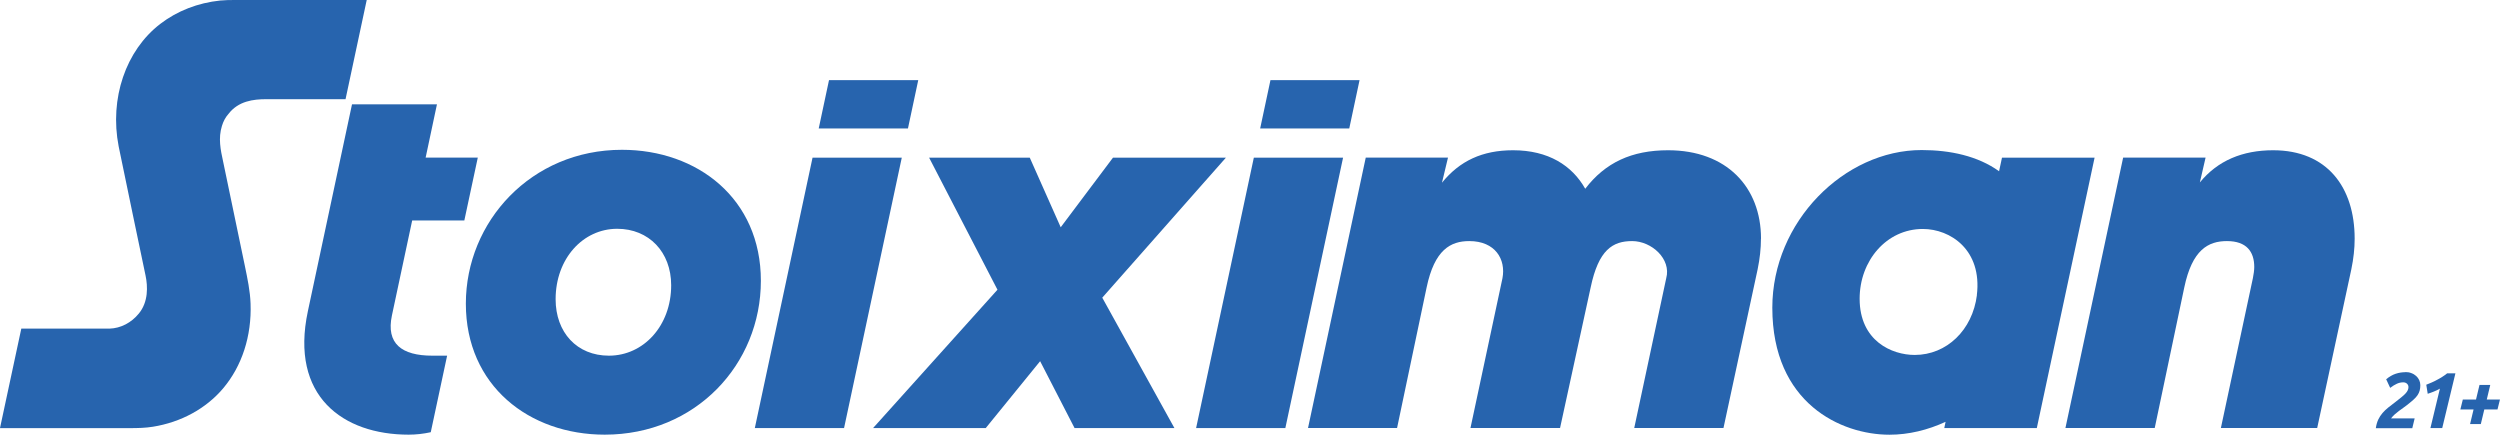 <svg width="138" height="24" viewBox="0 0 138 24" fill="none" xmlns="http://www.w3.org/2000/svg">
<g id="Layer_1" clip-path="url(#clip0_625_522)">
<g id="Group">
<path id="Vector" d="M115.617 8.705H110.509L110.349 9.453C109.177 8.61 107.651 8.283 106.075 8.283C101.804 8.283 97.832 12.24 97.832 16.985C97.832 22.263 101.626 23.996 104.298 23.996C105.361 23.996 106.413 23.738 107.396 23.284L107.324 23.629H112.432L115.621 8.705H115.617ZM109.126 16.287C108.882 18.223 107.455 19.593 105.692 19.593C104.436 19.593 102.652 18.826 102.652 16.49C102.652 14.39 104.134 12.639 106.14 12.639C107.658 12.639 109.424 13.791 109.122 16.291L109.126 16.287Z" fill="#2764AE"/>
<path id="Vector_2" d="M64.824 23.63H59.316L57.415 19.938L54.412 23.63H48.193L55.06 15.993L51.288 8.705H56.844L58.551 12.545L61.435 8.705H67.668L60.845 16.432L64.828 23.63H64.824Z" fill="#2764AE"/>
<path id="Vector_3" d="M97.204 13.177C97.204 13.719 97.142 14.278 97.022 14.863L95.136 23.626H90.21L91.976 15.357C92.264 14.296 91.168 13.308 90.097 13.308C89.027 13.308 88.241 13.777 87.804 15.869L86.115 23.626H81.17L82.936 15.357C83.133 14.314 82.539 13.308 81.105 13.308C80.078 13.308 79.186 13.777 78.749 15.869L77.118 23.626H72.203L75.389 8.701H79.929L79.597 10.085C80.577 8.879 81.829 8.294 83.522 8.294C85.47 8.294 86.781 9.137 87.505 10.42C88.609 8.974 90.072 8.294 92.078 8.294C95.308 8.294 97.208 10.329 97.208 13.174L97.204 13.177Z" fill="#2764AE"/>
<path id="Vector_4" d="M129.977 13.177C129.977 13.719 129.915 14.278 129.794 14.863L127.909 23.626H122.593L124.359 15.357C124.402 15.132 124.435 14.921 124.435 14.739C124.435 13.896 124.013 13.308 122.928 13.308C121.901 13.308 121.009 13.777 120.572 15.869L118.941 23.626H114.012L117.197 8.701H121.748L121.432 10.071C122.415 8.865 123.787 8.294 125.477 8.294C128.451 8.294 129.977 10.329 129.977 13.174V13.177Z" fill="#2764AE"/>
<path id="Vector_5" d="M42 15.499C42 20.12 38.392 23.993 33.382 23.993C29.217 23.993 25.715 21.297 25.715 16.763C25.715 12.229 29.323 8.269 34.333 8.269C38.498 8.269 42 10.964 42 15.499ZM30.67 16.516C30.67 18.351 31.846 19.633 33.612 19.633C35.523 19.633 37.049 17.984 37.049 15.746C37.049 13.911 35.818 12.629 34.07 12.629C32.177 12.629 30.67 14.278 30.67 16.516Z" fill="#2764AE"/>
<path id="Vector_6" d="M23.494 8.705L24.12 5.758H19.431C19.431 5.758 17.017 17.09 16.995 17.177C15.991 21.882 18.947 23.993 22.555 23.993C22.974 23.993 23.385 23.945 23.778 23.858L24.681 19.633H23.866C22.176 19.633 21.302 18.972 21.634 17.413L22.752 12.171H25.631L26.374 8.701H23.494V8.705Z" fill="#2764AE"/>
<path id="Vector_7" d="M41.666 23.63L44.852 8.705H49.778L46.592 23.63H41.666Z" fill="#2764AE"/>
<path id="Vector_8" d="M66.025 23.63L69.211 8.705H74.137L70.951 23.63H66.025Z" fill="#2764AE"/>
<path id="Vector_9" d="M0 23.629L1.176 18.14H6.044C6.663 18.122 7.249 17.817 7.667 17.304C8.195 16.658 8.159 15.807 8.035 15.212C8.035 15.212 6.692 8.799 6.55 8.08C6.036 5.439 6.939 2.783 8.847 1.319C9.779 0.603 10.926 0.156 12.16 0.029C12.422 0.004 12.692 0 12.943 0H20.243L19.074 5.475H14.705C13.977 5.475 13.158 5.577 12.608 6.292C12.448 6.474 12.331 6.688 12.251 6.95C12.036 7.633 12.182 8.294 12.309 8.883C12.328 8.963 13.518 14.685 13.518 14.685C13.664 15.393 13.806 16.062 13.831 16.759C13.897 18.547 13.358 20.207 12.313 21.442C11.367 22.558 9.987 23.31 8.432 23.557C8.032 23.622 7.624 23.633 7.136 23.633H0V23.629Z" fill="#2764AE"/>
<path id="Vector_10" d="M45.761 4.425L45.193 7.092H50.119L50.687 4.425H45.761Z" fill="#2764AE"/>
<path id="Vector_11" d="M70.129 4.425L69.561 7.092H74.479L75.047 4.425H70.129Z" fill="#2764AE"/>
</g>
<g id="Group_2">
<path id="Vector_12" d="M135.947 22.056H136.675L136.868 21.25H137.462L137.269 22.056H137.997L137.862 22.601H137.134L136.941 23.408H136.348L136.541 22.601H135.812L135.947 22.056Z" fill="#2764AE"/>
<path id="Vector_13" d="M132.783 20.538C132.899 20.538 133.009 20.556 133.107 20.596C133.209 20.632 133.296 20.687 133.369 20.752C133.442 20.817 133.5 20.894 133.54 20.981C133.58 21.068 133.602 21.163 133.602 21.261C133.602 21.37 133.591 21.471 133.566 21.559C133.544 21.646 133.504 21.729 133.449 21.813C133.395 21.893 133.322 21.976 133.227 22.06C133.132 22.143 133.023 22.238 132.888 22.343C132.808 22.405 132.732 22.463 132.652 22.518C132.572 22.572 132.492 22.63 132.415 22.689C132.339 22.747 132.262 22.808 132.189 22.874C132.117 22.939 132.047 23.012 131.986 23.095H133.289L133.158 23.637H131.145C131.17 23.455 131.217 23.295 131.279 23.161C131.345 23.026 131.421 22.907 131.516 22.797C131.611 22.689 131.716 22.587 131.836 22.492C131.956 22.398 132.084 22.296 132.226 22.191C132.357 22.089 132.47 22.002 132.561 21.925C132.652 21.849 132.728 21.784 132.783 21.722C132.841 21.66 132.881 21.602 132.907 21.544C132.932 21.49 132.947 21.431 132.947 21.37C132.947 21.293 132.921 21.232 132.867 21.181C132.812 21.13 132.743 21.105 132.659 21.105C132.539 21.105 132.422 21.13 132.31 21.181C132.197 21.232 132.073 21.308 131.938 21.41L131.716 20.934C131.891 20.792 132.066 20.69 132.24 20.632C132.415 20.574 132.597 20.545 132.783 20.545V20.538Z" fill="#2764AE"/>
<path id="Vector_14" d="M133.933 21.235C134.028 21.199 134.123 21.159 134.225 21.115C134.327 21.072 134.428 21.021 134.527 20.966C134.629 20.912 134.727 20.858 134.822 20.796C134.916 20.738 135.004 20.672 135.084 20.607H135.539L134.811 23.63H134.159L134.683 21.453C134.581 21.511 134.472 21.566 134.352 21.613C134.232 21.66 134.119 21.704 134.01 21.737L133.93 21.235H133.933Z" fill="#2764AE"/>
</g>
</g>
<defs>
<clipPath id="clip0_625_522">
<rect width="138" height="24" fill="white"/>
</clipPath>
</defs>
</svg>
